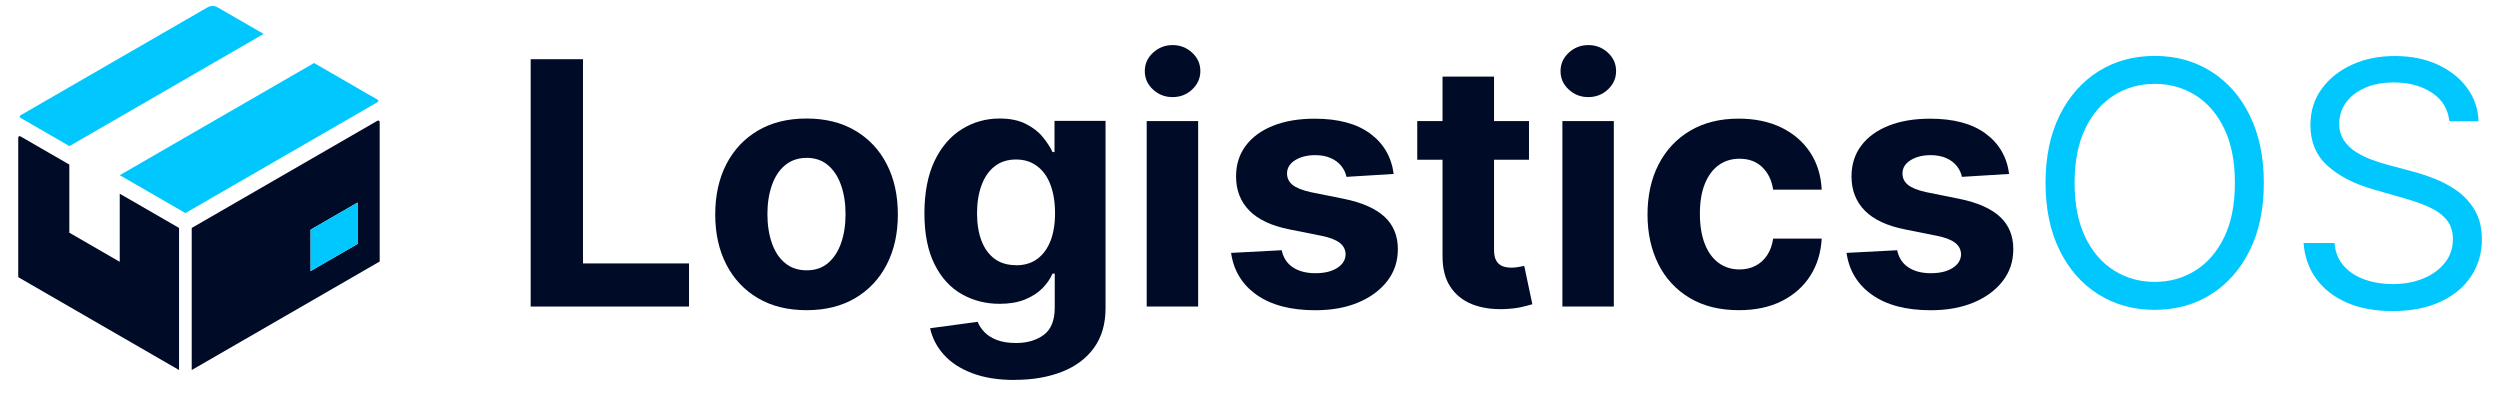 <?xml version="1.0" encoding="UTF-8"?>
<svg id="Layer_2" data-name="Layer 2" xmlns="http://www.w3.org/2000/svg" viewBox="0 0 432 70">
  <defs>
    <style>
      .cls-1 {
        fill: #000c27;
      }

      .cls-2 {
        fill: #00c8ff;
      }
    </style>
  </defs>
  <g>
    <path class="cls-1" d="M65.23,20.86l-32.1,18.53v24.55l32.48-18.75v-24.11c0-.19-.21-.31-.38-.22h0ZM61.79,42.15l-8.12,4.69v-7.15l8.12-4.69v7.15Z"/>
    <path class="cls-2" d="M20.69,30.27l11.35,6.55,33.2-19.17c.17-.1.17-.34,0-.43l-10.97-6.33L20.69,30.27h0Z"/>
    <path class="cls-2" d="M11.98,25.25l.22-.12L45.56,5.86l-7.96-4.59c-.54-.31-1.2-.31-1.74,0L3.53,19.93c-.17.1-.17.34,0,.43l8.45,4.88Z"/>
    <path class="cls-1" d="M3.28,47.97l27.66,15.97v-24.55l-10.25-5.92v11.77l-8.71-5.03v-11.77l-8.45-4.88c-.17-.1-.38.02-.38.22v23.97c0,.09.05.17.12.22h0Z"/>
    <polygon class="cls-2" points="53.67 46.84 61.79 42.15 61.79 35 53.67 39.69 53.67 46.84"/>
  </g>
  <g>
    <path class="cls-1" d="M91.7,52.97V10.23h9.04v35.29h18.32v7.45h-27.36Z"/>
    <path class="cls-1" d="M139.37,53.6c-3.24,0-6.05-.69-8.4-2.08-2.35-1.38-4.18-3.32-5.46-5.81-1.28-2.48-1.92-5.37-1.92-8.65s.64-6.21,1.92-8.69,3.1-4.42,5.46-5.81c2.36-1.39,5.15-2.08,8.4-2.08s6.05.69,8.4,2.08c2.35,1.38,4.18,3.32,5.46,5.81,1.28,2.48,1.92,5.38,1.92,8.69s-.64,6.17-1.92,8.65c-1.28,2.48-3.1,4.42-5.46,5.81s-5.15,2.08-8.4,2.08ZM139.4,46.71c1.48,0,2.71-.42,3.69-1.26s1.74-1.99,2.25-3.45c.51-1.46.77-3.12.77-4.99s-.26-3.52-.77-4.99c-.51-1.46-1.25-2.62-2.25-3.46-.99-.85-2.22-1.28-3.69-1.28s-2.73.43-3.75,1.28c-1.02.85-1.76,2-2.27,3.46s-.77,3.12-.77,4.99.26,3.52.77,4.99,1.26,2.61,2.27,3.45,2.26,1.26,3.75,1.26Z"/>
    <path class="cls-1" d="M175.38,65.66c-2.88,0-5.34-.39-7.4-1.18-2.06-.78-3.69-1.85-4.9-3.21-1.21-1.35-1.99-2.87-2.36-4.55l8.22-1.11c.25.64.65,1.24,1.19,1.8s1.26,1.01,2.16,1.35c.9.34,1.99.51,3.29.51,1.93,0,3.52-.47,4.79-1.41,1.26-.94,1.89-2.51,1.89-4.71v-5.87h-.38c-.39.89-.97,1.74-1.75,2.53s-1.78,1.44-3.01,1.94c-1.23.5-2.69.75-4.38.75-2.41,0-4.59-.56-6.56-1.68-1.97-1.12-3.54-2.84-4.69-5.15-1.16-2.32-1.75-5.25-1.75-8.8s.59-6.66,1.77-9.1c1.18-2.44,2.76-4.25,4.73-5.47,1.97-1.21,4.13-1.82,6.48-1.82,1.8,0,3.29.3,4.51.91,1.21.61,2.19,1.35,2.93,2.25.74.9,1.32,1.78,1.72,2.64h.34v-5.39h8.82v32.37c0,2.72-.67,5.01-2,6.85s-3.18,3.21-5.54,4.14c-2.36.92-5.07,1.39-8.13,1.39v.02s.02,0,.02,0ZM175.57,45.84c1.43,0,2.65-.35,3.64-1.08,1-.72,1.76-1.75,2.3-3.09.53-1.35.8-2.95.8-4.84s-.27-3.51-.79-4.9c-.52-1.39-1.29-2.46-2.3-3.22s-2.22-1.15-3.65-1.15-2.69.39-3.69,1.18c-1.01.78-1.76,1.88-2.27,3.27-.51,1.39-.78,3-.78,4.82s.26,3.45.78,4.79c.52,1.35,1.28,2.38,2.27,3.11s2.22,1.09,3.69,1.09v.02h0Z"/>
    <path class="cls-1" d="M202.62,16.78c-1.32,0-2.45-.44-3.39-1.32-.95-.88-1.41-1.93-1.41-3.17s.47-2.3,1.42-3.18,2.08-1.32,3.38-1.32,2.45.44,3.39,1.32c.95.88,1.41,1.93,1.41,3.17s-.47,2.3-1.41,3.18-2.07,1.32-3.39,1.32h0ZM198.15,52.97V20.92h8.89v32.05h-8.89Z"/>
    <path class="cls-1" d="M240.81,30.06l-8.14.5c-.14-.69-.44-1.32-.9-1.89s-1.06-1.02-1.81-1.35-1.63-.51-2.66-.51c-1.38,0-2.54.28-3.48.86-.95.58-1.42,1.35-1.42,2.31,0,.77.3,1.42.92,1.94s1.66.95,3.15,1.28l5.81,1.17c3.12.64,5.44,1.68,6.97,3.09s2.3,3.29,2.3,5.59c0,2.1-.61,3.95-1.84,5.53-1.23,1.58-2.91,2.82-5.05,3.71s-4.59,1.32-7.38,1.32c-4.25,0-7.62-.89-10.13-2.66-2.51-1.77-3.98-4.19-4.42-7.25l8.75-.46c.27,1.29.91,2.28,1.92,2.95,1.02.68,2.32,1.02,3.9,1.02s2.81-.3,3.77-.91c.95-.61,1.43-1.39,1.45-2.35-.02-.81-.35-1.47-1.02-1.99s-1.7-.92-3.09-1.2l-5.55-1.11c-3.13-.62-5.46-1.71-6.98-3.26-1.52-1.55-2.29-3.52-2.29-5.9,0-2.06.56-3.83,1.68-5.32,1.12-1.49,2.7-2.64,4.74-3.45s4.42-1.21,7.17-1.21c4.05,0,7.24.85,9.57,2.56,2.33,1.71,3.69,4.04,4.08,6.99h0s0,0,0,0Z"/>
    <path class="cls-1" d="M264.21,20.92v6.68h-19.31v-6.68h19.31ZM249.28,13.24h8.89v29.88c0,.82.12,1.46.38,1.91.25.45.61.77,1.05.95s.98.27,1.58.27c.42,0,.84-.04,1.25-.12s.74-.13.96-.18l1.4,6.62c-.45.14-1.07.3-1.88.49-.81.19-1.79.3-2.94.35-2.15.08-4.02-.21-5.63-.85-1.61-.65-2.86-1.68-3.75-3.05-.89-1.37-1.32-3.12-1.32-5.22V13.23h0s0,0,0,0Z"/>
    <path class="cls-1" d="M274.46,16.78c-1.32,0-2.45-.44-3.39-1.32-.95-.88-1.41-1.93-1.41-3.17s.47-2.3,1.42-3.18c.95-.88,2.08-1.32,3.38-1.32s2.45.44,3.39,1.32c.95.88,1.41,1.93,1.41,3.17s-.47,2.3-1.41,3.18c-.94.88-2.07,1.32-3.39,1.32h0ZM269.98,52.97V20.92h8.89v32.05h-8.89Z"/>
    <path class="cls-1" d="M300.46,53.6c-3.29,0-6.11-.7-8.46-2.1s-4.17-3.34-5.42-5.83c-1.25-2.49-1.89-5.36-1.89-8.6s.63-6.17,1.91-8.65c1.28-2.48,3.08-4.42,5.44-5.82,2.36-1.4,5.15-2.1,8.39-2.1,2.79,0,5.25.51,7.35,1.52,2.1,1.02,3.77,2.44,4.99,4.28,1.22,1.83,1.9,3.99,2.02,6.48h-8.39c-.24-1.6-.85-2.89-1.87-3.88s-2.32-1.47-3.95-1.47c-1.38,0-2.58.38-3.6,1.11-1.02.74-1.82,1.82-2.39,3.24-.57,1.42-.85,3.13-.85,5.15s.28,3.78.85,5.22c.56,1.43,1.36,2.53,2.39,3.28,1.02.75,2.24,1.13,3.61,1.13,1.02,0,1.93-.21,2.74-.62.81-.42,1.49-1.02,2.02-1.82.53-.8.89-1.76,1.05-2.89h8.39c-.14,2.45-.8,4.6-1.99,6.45-1.19,1.85-2.83,3.3-4.92,4.35-2.08,1.05-4.56,1.57-7.41,1.57h0s0,0,0,0Z"/>
    <path class="cls-1" d="M347.16,30.06l-8.14.5c-.14-.69-.44-1.32-.9-1.89s-1.06-1.02-1.81-1.35-1.63-.51-2.66-.51c-1.38,0-2.54.28-3.48.86-.95.58-1.42,1.35-1.42,2.31,0,.77.3,1.42.92,1.94s1.66.95,3.15,1.28l5.81,1.17c3.12.64,5.44,1.68,6.97,3.09s2.3,3.29,2.3,5.59c0,2.1-.61,3.95-1.84,5.53-1.23,1.58-2.91,2.82-5.05,3.71-2.14.88-4.59,1.32-7.38,1.32-4.25,0-7.62-.89-10.13-2.66-2.51-1.77-3.98-4.19-4.42-7.25l8.75-.46c.27,1.29.91,2.28,1.92,2.95,1.02.68,2.32,1.02,3.9,1.02s2.81-.3,3.77-.91c.95-.61,1.43-1.39,1.45-2.35-.02-.81-.35-1.47-1.02-1.99s-1.7-.92-3.09-1.2l-5.55-1.11c-3.13-.62-5.46-1.71-6.98-3.26-1.52-1.55-2.29-3.52-2.29-5.9,0-2.06.56-3.83,1.68-5.32,1.12-1.49,2.7-2.64,4.74-3.45s4.42-1.21,7.17-1.21c4.05,0,7.24.85,9.57,2.56,2.33,1.71,3.69,4.04,4.08,6.99h0s0,0,0,0Z"/>
    <path class="cls-2" d="M391.19,31.6c0,4.51-.81,8.41-2.44,11.68-1.63,3.28-3.86,5.81-6.7,7.59-2.83,1.78-6.08,2.67-9.72,2.67s-6.88-.89-9.72-2.67c-2.84-1.78-5.08-4.31-6.7-7.59-1.62-3.29-2.44-7.18-2.44-11.68s.81-8.41,2.44-11.68c1.63-3.28,3.86-5.81,6.7-7.59,2.83-1.78,6.08-2.67,9.72-2.67s6.88.89,9.72,2.67c2.84,1.78,5.08,4.31,6.7,7.59,1.62,3.29,2.44,7.18,2.44,11.68ZM386.19,31.6c0-3.71-.61-6.82-1.84-9.37-1.23-2.55-2.89-4.47-4.99-5.78s-4.43-1.96-7.02-1.96-4.93.65-7.02,1.96c-2.09,1.31-3.76,3.23-4.99,5.78-1.23,2.55-1.84,5.67-1.84,9.37s.61,6.82,1.84,9.37,2.89,4.47,4.99,5.78c2.09,1.31,4.43,1.96,7.02,1.96s4.93-.65,7.02-1.96,3.76-3.23,4.99-5.78c1.23-2.55,1.84-5.67,1.84-9.37Z"/>
    <path class="cls-2" d="M423.25,20.92c-.25-2.12-1.26-3.76-3.05-4.92-1.78-1.17-3.96-1.75-6.55-1.75-1.89,0-3.55.3-4.96.92s-2.51,1.45-3.29,2.53-1.18,2.29-1.18,3.65c0,1.14.28,2.12.83,2.93s1.25,1.49,2.12,2.02c.86.53,1.76.97,2.72,1.32s1.82.61,2.61.83l4.35,1.17c1.11.29,2.35.69,3.72,1.21s2.69,1.21,3.95,2.1c1.25.89,2.3,2.01,3.12,3.39.82,1.38,1.23,3.07,1.23,5.08,0,2.31-.61,4.4-1.81,6.26-1.2,1.86-2.95,3.35-5.26,4.44-2.31,1.09-5.09,1.65-8.38,1.65-3.06,0-5.71-.49-7.94-1.48-2.24-.99-3.99-2.37-5.26-4.13-1.28-1.76-1.99-3.82-2.16-6.15h5.34c.14,1.61.69,2.95,1.64,4s2.16,1.82,3.63,2.33,3.05.77,4.75.77c1.98,0,3.75-.32,5.32-.97,1.58-.65,2.81-1.55,3.74-2.72s1.38-2.52,1.38-4.08c0-1.42-.4-2.58-1.19-3.46-.79-.89-1.83-1.61-3.13-2.17-1.3-.56-2.69-1.04-4.19-1.46l-5.26-1.51c-3.34-.96-5.98-2.33-7.93-4.11-1.95-1.78-2.92-4.11-2.92-6.99,0-2.39.65-4.49,1.95-6.27,1.3-1.78,3.05-3.18,5.26-4.18,2.21-1,4.68-1.49,7.4-1.49s5.2.49,7.35,1.47c2.15.98,3.85,2.32,5.1,4.02,1.25,1.69,1.92,3.62,1.99,5.78h-5.01Z"/>
  </g>
</svg>